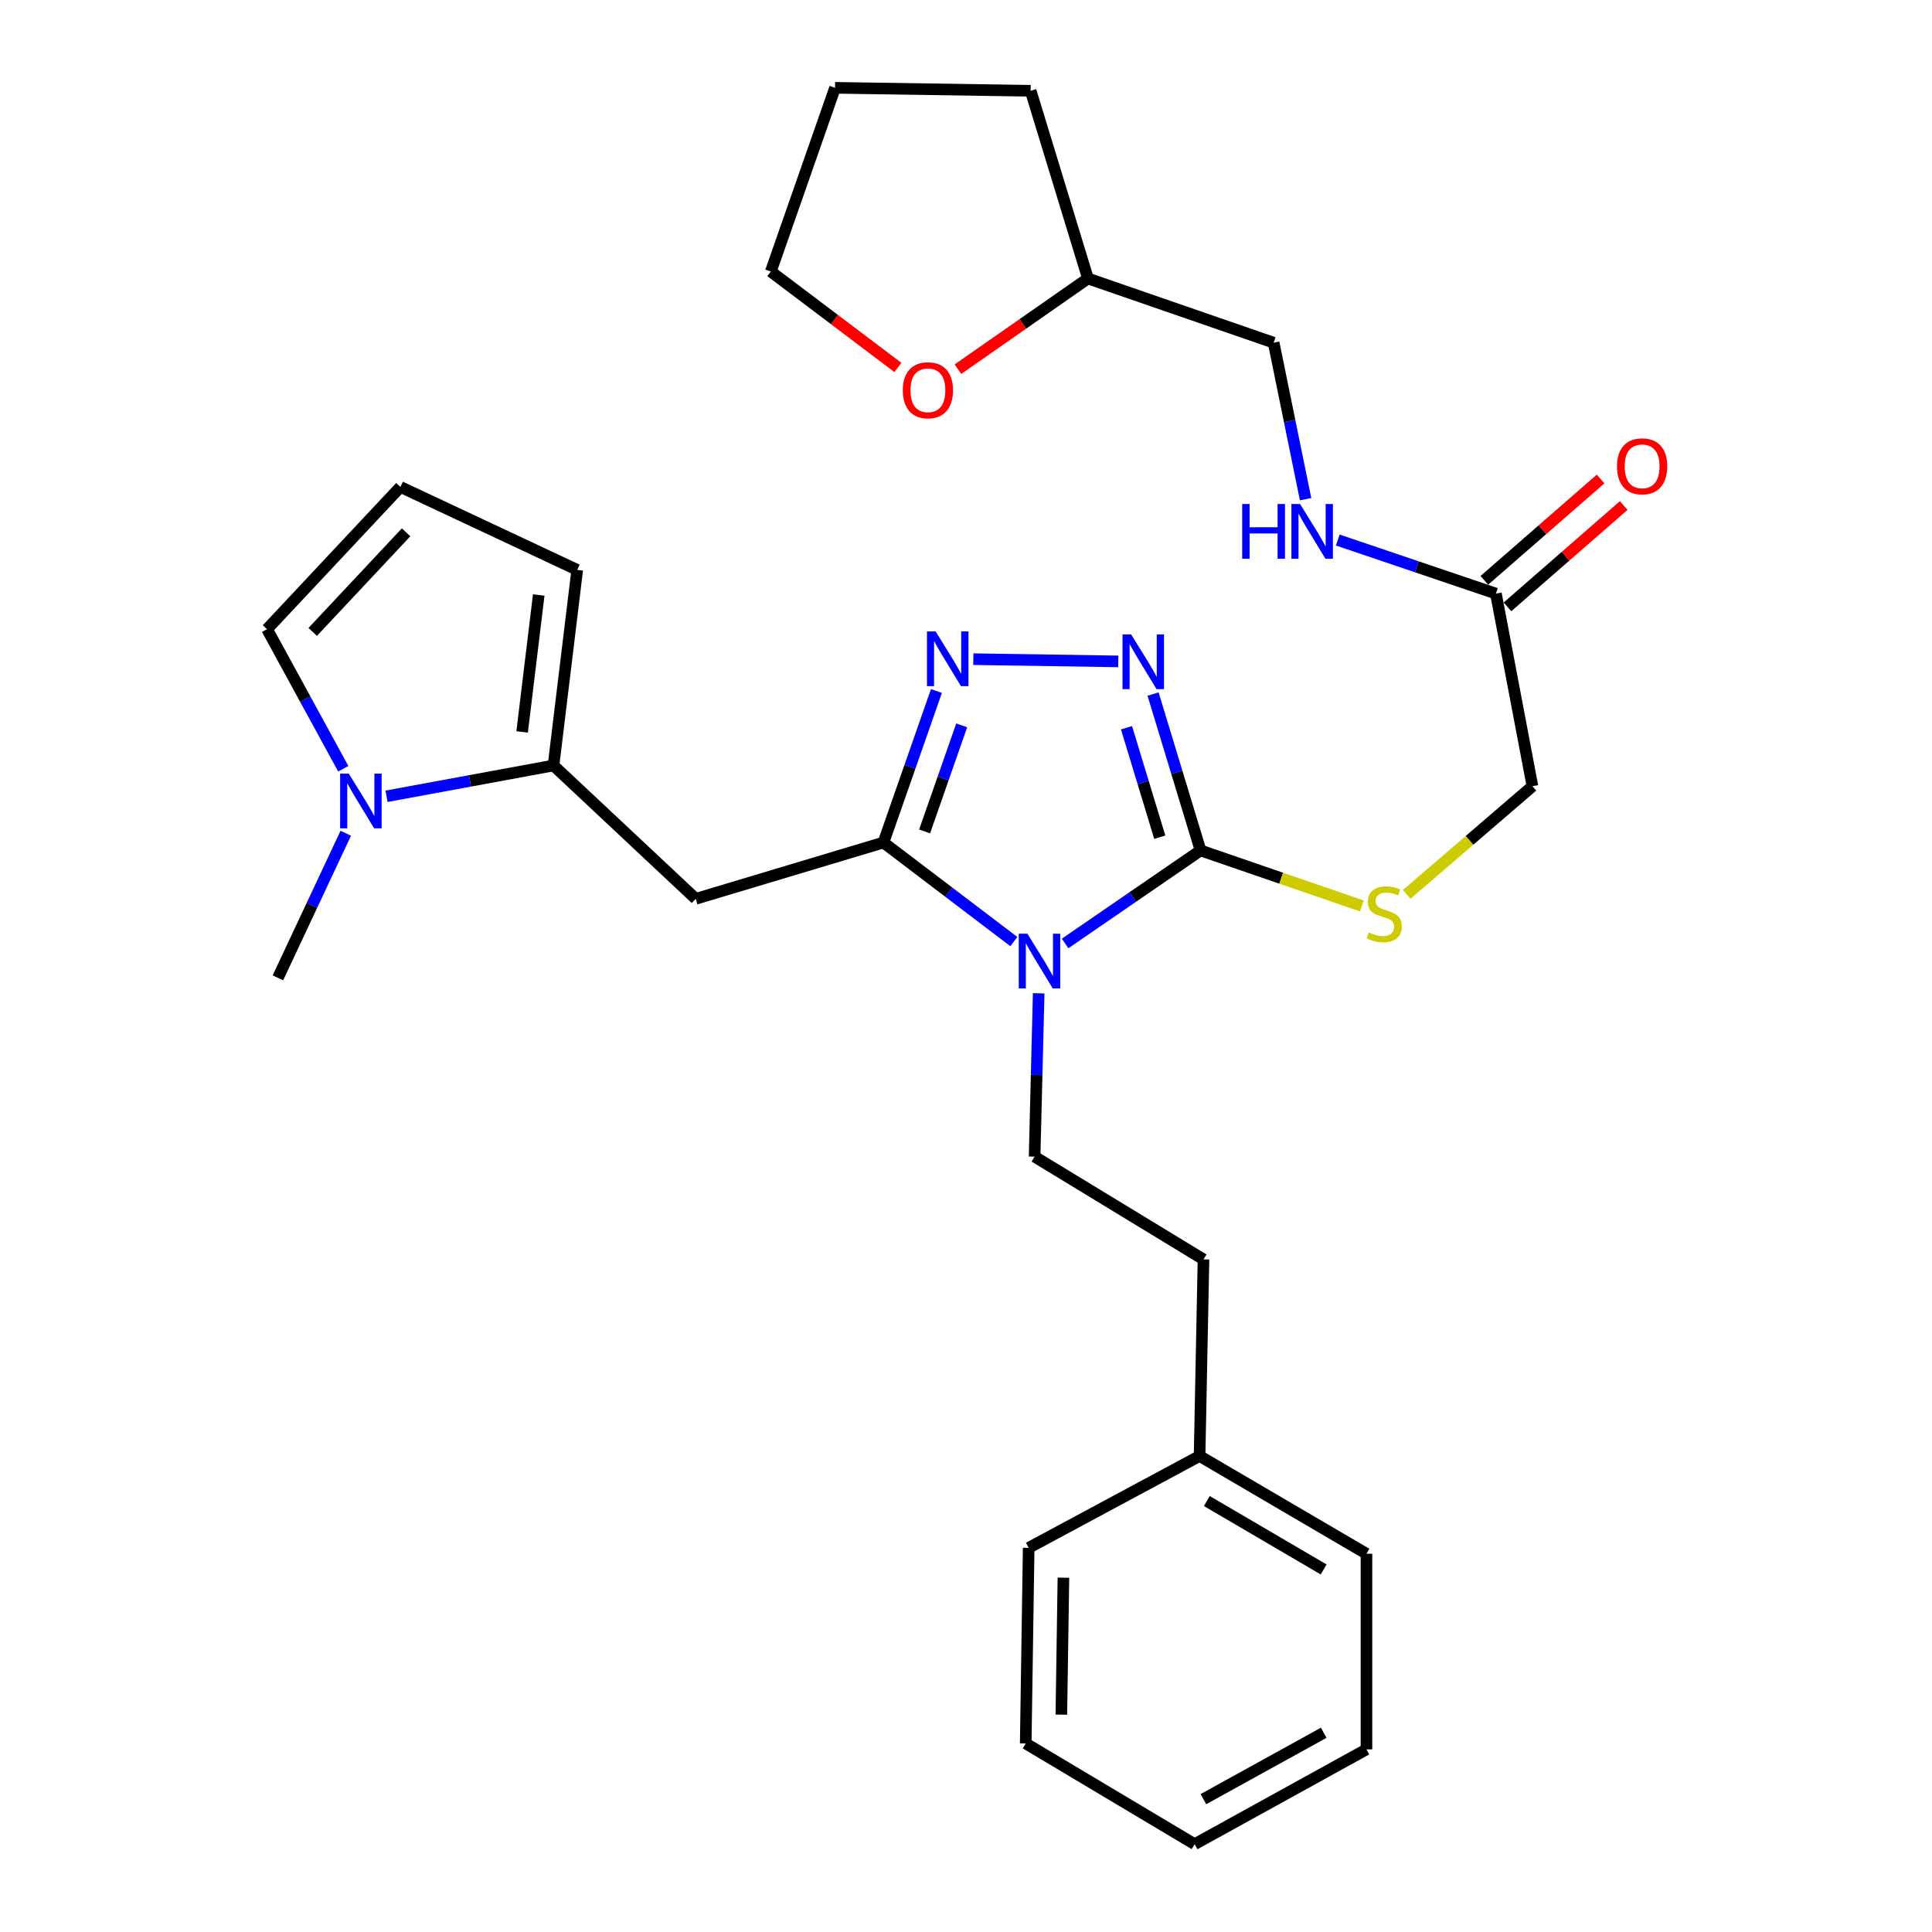 <?xml version='1.0' encoding='iso-8859-1'?>
<svg version='1.1' baseProfile='full'
              xmlns='http://www.w3.org/2000/svg'
                      xmlns:rdkit='http://www.rdkit.org/xml'
                      xmlns:xlink='http://www.w3.org/1999/xlink'
                  xml:space='preserve'
width='1000px' height='1000px' viewBox='0 0 1000 1000'>
<!-- END OF HEADER -->
<rect style='opacity:1.0;fill:#FFFFFF;stroke:none' width='1000' height='1000' x='0' y='0'> </rect>
<path class='bond-0' d='M 524.761,487.356 L 491.015,461.723' style='fill:none;fill-rule:evenodd;stroke:#0000FF;stroke-width:6px;stroke-linecap:butt;stroke-linejoin:miter;stroke-opacity:1' />
<path class='bond-0' d='M 491.015,461.723 L 457.269,436.09' style='fill:none;fill-rule:evenodd;stroke:#000000;stroke-width:6px;stroke-linecap:butt;stroke-linejoin:miter;stroke-opacity:1' />
<path class='bond-1' d='M 551.305,488.328 L 586.355,464.258' style='fill:none;fill-rule:evenodd;stroke:#0000FF;stroke-width:6px;stroke-linecap:butt;stroke-linejoin:miter;stroke-opacity:1' />
<path class='bond-1' d='M 586.355,464.258 L 621.405,440.188' style='fill:none;fill-rule:evenodd;stroke:#000000;stroke-width:6px;stroke-linecap:butt;stroke-linejoin:miter;stroke-opacity:1' />
<path class='bond-7' d='M 537.62,514.132 L 536.563,556.405' style='fill:none;fill-rule:evenodd;stroke:#0000FF;stroke-width:6px;stroke-linecap:butt;stroke-linejoin:miter;stroke-opacity:1' />
<path class='bond-7' d='M 536.563,556.405 L 535.507,598.678' style='fill:none;fill-rule:evenodd;stroke:#000000;stroke-width:6px;stroke-linecap:butt;stroke-linejoin:miter;stroke-opacity:1' />
<path class='bond-2' d='M 457.269,436.09 L 470.982,396.876' style='fill:none;fill-rule:evenodd;stroke:#000000;stroke-width:6px;stroke-linecap:butt;stroke-linejoin:miter;stroke-opacity:1' />
<path class='bond-2' d='M 470.982,396.876 L 484.696,357.662' style='fill:none;fill-rule:evenodd;stroke:#0000FF;stroke-width:6px;stroke-linecap:butt;stroke-linejoin:miter;stroke-opacity:1' />
<path class='bond-2' d='M 478.576,430.338 L 488.175,402.889' style='fill:none;fill-rule:evenodd;stroke:#000000;stroke-width:6px;stroke-linecap:butt;stroke-linejoin:miter;stroke-opacity:1' />
<path class='bond-2' d='M 488.175,402.889 L 497.775,375.439' style='fill:none;fill-rule:evenodd;stroke:#0000FF;stroke-width:6px;stroke-linecap:butt;stroke-linejoin:miter;stroke-opacity:1' />
<path class='bond-4' d='M 457.269,436.09 L 360.118,465.232' style='fill:none;fill-rule:evenodd;stroke:#000000;stroke-width:6px;stroke-linecap:butt;stroke-linejoin:miter;stroke-opacity:1' />
<path class='bond-3' d='M 621.405,440.188 L 609.114,399.716' style='fill:none;fill-rule:evenodd;stroke:#000000;stroke-width:6px;stroke-linecap:butt;stroke-linejoin:miter;stroke-opacity:1' />
<path class='bond-3' d='M 609.114,399.716 L 596.822,359.243' style='fill:none;fill-rule:evenodd;stroke:#0000FF;stroke-width:6px;stroke-linecap:butt;stroke-linejoin:miter;stroke-opacity:1' />
<path class='bond-3' d='M 600.29,433.339 L 591.686,405.008' style='fill:none;fill-rule:evenodd;stroke:#000000;stroke-width:6px;stroke-linecap:butt;stroke-linejoin:miter;stroke-opacity:1' />
<path class='bond-3' d='M 591.686,405.008 L 583.082,376.678' style='fill:none;fill-rule:evenodd;stroke:#0000FF;stroke-width:6px;stroke-linecap:butt;stroke-linejoin:miter;stroke-opacity:1' />
<path class='bond-8' d='M 621.405,440.188 L 663.151,454.555' style='fill:none;fill-rule:evenodd;stroke:#000000;stroke-width:6px;stroke-linecap:butt;stroke-linejoin:miter;stroke-opacity:1' />
<path class='bond-8' d='M 663.151,454.555 L 704.897,468.922' style='fill:none;fill-rule:evenodd;stroke:#CCCC00;stroke-width:6px;stroke-linecap:butt;stroke-linejoin:miter;stroke-opacity:1' />
<path class='bond-30' d='M 503.8,341.186 L 578.808,342.334' style='fill:none;fill-rule:evenodd;stroke:#0000FF;stroke-width:6px;stroke-linecap:butt;stroke-linejoin:miter;stroke-opacity:1' />
<path class='bond-5' d='M 360.118,465.232 L 286.494,396.212' style='fill:none;fill-rule:evenodd;stroke:#000000;stroke-width:6px;stroke-linecap:butt;stroke-linejoin:miter;stroke-opacity:1' />
<path class='bond-6' d='M 286.494,396.212 L 243.281,404.181' style='fill:none;fill-rule:evenodd;stroke:#000000;stroke-width:6px;stroke-linecap:butt;stroke-linejoin:miter;stroke-opacity:1' />
<path class='bond-6' d='M 243.281,404.181 L 200.068,412.15' style='fill:none;fill-rule:evenodd;stroke:#0000FF;stroke-width:6px;stroke-linecap:butt;stroke-linejoin:miter;stroke-opacity:1' />
<path class='bond-11' d='M 286.494,396.212 L 298.768,294.973' style='fill:none;fill-rule:evenodd;stroke:#000000;stroke-width:6px;stroke-linecap:butt;stroke-linejoin:miter;stroke-opacity:1' />
<path class='bond-11' d='M 270.254,378.834 L 278.846,307.967' style='fill:none;fill-rule:evenodd;stroke:#000000;stroke-width:6px;stroke-linecap:butt;stroke-linejoin:miter;stroke-opacity:1' />
<path class='bond-10' d='M 177.678,397.904 L 157.951,361.779' style='fill:none;fill-rule:evenodd;stroke:#0000FF;stroke-width:6px;stroke-linecap:butt;stroke-linejoin:miter;stroke-opacity:1' />
<path class='bond-10' d='M 157.951,361.779 L 138.224,325.654' style='fill:none;fill-rule:evenodd;stroke:#000000;stroke-width:6px;stroke-linecap:butt;stroke-linejoin:miter;stroke-opacity:1' />
<path class='bond-20' d='M 178.964,431.285 L 161.407,468.703' style='fill:none;fill-rule:evenodd;stroke:#0000FF;stroke-width:6px;stroke-linecap:butt;stroke-linejoin:miter;stroke-opacity:1' />
<path class='bond-20' d='M 161.407,468.703 L 143.85,506.122' style='fill:none;fill-rule:evenodd;stroke:#000000;stroke-width:6px;stroke-linecap:butt;stroke-linejoin:miter;stroke-opacity:1' />
<path class='bond-17' d='M 535.507,598.678 L 622.923,651.863' style='fill:none;fill-rule:evenodd;stroke:#000000;stroke-width:6px;stroke-linecap:butt;stroke-linejoin:miter;stroke-opacity:1' />
<path class='bond-16' d='M 728.101,462.928 L 760.646,434.938' style='fill:none;fill-rule:evenodd;stroke:#CCCC00;stroke-width:6px;stroke-linecap:butt;stroke-linejoin:miter;stroke-opacity:1' />
<path class='bond-16' d='M 760.646,434.938 L 793.192,406.948' style='fill:none;fill-rule:evenodd;stroke:#000000;stroke-width:6px;stroke-linecap:butt;stroke-linejoin:miter;stroke-opacity:1' />
<path class='bond-9' d='M 774.28,307.247 L 793.192,406.948' style='fill:none;fill-rule:evenodd;stroke:#000000;stroke-width:6px;stroke-linecap:butt;stroke-linejoin:miter;stroke-opacity:1' />
<path class='bond-13' d='M 774.28,307.247 L 733.352,293.383' style='fill:none;fill-rule:evenodd;stroke:#000000;stroke-width:6px;stroke-linecap:butt;stroke-linejoin:miter;stroke-opacity:1' />
<path class='bond-13' d='M 733.352,293.383 L 692.424,279.518' style='fill:none;fill-rule:evenodd;stroke:#0000FF;stroke-width:6px;stroke-linecap:butt;stroke-linejoin:miter;stroke-opacity:1' />
<path class='bond-14' d='M 780.264,314.113 L 810.348,287.89' style='fill:none;fill-rule:evenodd;stroke:#000000;stroke-width:6px;stroke-linecap:butt;stroke-linejoin:miter;stroke-opacity:1' />
<path class='bond-14' d='M 810.348,287.89 L 840.432,261.667' style='fill:none;fill-rule:evenodd;stroke:#FF0000;stroke-width:6px;stroke-linecap:butt;stroke-linejoin:miter;stroke-opacity:1' />
<path class='bond-14' d='M 768.296,300.382 L 798.38,274.16' style='fill:none;fill-rule:evenodd;stroke:#000000;stroke-width:6px;stroke-linecap:butt;stroke-linejoin:miter;stroke-opacity:1' />
<path class='bond-14' d='M 798.38,274.16 L 828.464,247.937' style='fill:none;fill-rule:evenodd;stroke:#FF0000;stroke-width:6px;stroke-linecap:butt;stroke-linejoin:miter;stroke-opacity:1' />
<path class='bond-31' d='M 138.224,325.654 L 207.254,252.029' style='fill:none;fill-rule:evenodd;stroke:#000000;stroke-width:6px;stroke-linecap:butt;stroke-linejoin:miter;stroke-opacity:1' />
<path class='bond-31' d='M 161.865,327.068 L 210.186,275.531' style='fill:none;fill-rule:evenodd;stroke:#000000;stroke-width:6px;stroke-linecap:butt;stroke-linejoin:miter;stroke-opacity:1' />
<path class='bond-12' d='M 298.768,294.973 L 207.254,252.029' style='fill:none;fill-rule:evenodd;stroke:#000000;stroke-width:6px;stroke-linecap:butt;stroke-linejoin:miter;stroke-opacity:1' />
<path class='bond-18' d='M 675.773,258.377 L 667.501,217.875' style='fill:none;fill-rule:evenodd;stroke:#0000FF;stroke-width:6px;stroke-linecap:butt;stroke-linejoin:miter;stroke-opacity:1' />
<path class='bond-18' d='M 667.501,217.875 L 659.229,177.373' style='fill:none;fill-rule:evenodd;stroke:#000000;stroke-width:6px;stroke-linecap:butt;stroke-linejoin:miter;stroke-opacity:1' />
<path class='bond-15' d='M 495.814,191.092 L 529.467,167.618' style='fill:none;fill-rule:evenodd;stroke:#FF0000;stroke-width:6px;stroke-linecap:butt;stroke-linejoin:miter;stroke-opacity:1' />
<path class='bond-15' d='M 529.467,167.618 L 563.121,144.143' style='fill:none;fill-rule:evenodd;stroke:#000000;stroke-width:6px;stroke-linecap:butt;stroke-linejoin:miter;stroke-opacity:1' />
<path class='bond-22' d='M 464.742,190.185 L 431.858,165.363' style='fill:none;fill-rule:evenodd;stroke:#FF0000;stroke-width:6px;stroke-linecap:butt;stroke-linejoin:miter;stroke-opacity:1' />
<path class='bond-22' d='M 431.858,165.363 L 398.974,140.541' style='fill:none;fill-rule:evenodd;stroke:#000000;stroke-width:6px;stroke-linecap:butt;stroke-linejoin:miter;stroke-opacity:1' />
<path class='bond-21' d='M 622.923,651.863 L 620.899,753.627' style='fill:none;fill-rule:evenodd;stroke:#000000;stroke-width:6px;stroke-linecap:butt;stroke-linejoin:miter;stroke-opacity:1' />
<path class='bond-19' d='M 659.229,177.373 L 563.121,144.143' style='fill:none;fill-rule:evenodd;stroke:#000000;stroke-width:6px;stroke-linecap:butt;stroke-linejoin:miter;stroke-opacity:1' />
<path class='bond-25' d='M 563.121,144.143 L 533.463,46.993' style='fill:none;fill-rule:evenodd;stroke:#000000;stroke-width:6px;stroke-linecap:butt;stroke-linejoin:miter;stroke-opacity:1' />
<path class='bond-23' d='M 620.899,753.627 L 707.283,804.221' style='fill:none;fill-rule:evenodd;stroke:#000000;stroke-width:6px;stroke-linecap:butt;stroke-linejoin:miter;stroke-opacity:1' />
<path class='bond-23' d='M 624.652,776.933 L 685.121,812.348' style='fill:none;fill-rule:evenodd;stroke:#000000;stroke-width:6px;stroke-linecap:butt;stroke-linejoin:miter;stroke-opacity:1' />
<path class='bond-24' d='M 620.899,753.627 L 532.441,801.155' style='fill:none;fill-rule:evenodd;stroke:#000000;stroke-width:6px;stroke-linecap:butt;stroke-linejoin:miter;stroke-opacity:1' />
<path class='bond-33' d='M 398.974,140.541 L 432.215,45.455' style='fill:none;fill-rule:evenodd;stroke:#000000;stroke-width:6px;stroke-linecap:butt;stroke-linejoin:miter;stroke-opacity:1' />
<path class='bond-28' d='M 707.283,804.221 L 707.283,905.469' style='fill:none;fill-rule:evenodd;stroke:#000000;stroke-width:6px;stroke-linecap:butt;stroke-linejoin:miter;stroke-opacity:1' />
<path class='bond-27' d='M 532.441,801.155 L 530.913,902.403' style='fill:none;fill-rule:evenodd;stroke:#000000;stroke-width:6px;stroke-linecap:butt;stroke-linejoin:miter;stroke-opacity:1' />
<path class='bond-27' d='M 550.424,816.617 L 549.354,887.491' style='fill:none;fill-rule:evenodd;stroke:#000000;stroke-width:6px;stroke-linecap:butt;stroke-linejoin:miter;stroke-opacity:1' />
<path class='bond-26' d='M 533.463,46.993 L 432.215,45.455' style='fill:none;fill-rule:evenodd;stroke:#000000;stroke-width:6px;stroke-linecap:butt;stroke-linejoin:miter;stroke-opacity:1' />
<path class='bond-29' d='M 530.913,902.403 L 618.339,954.545' style='fill:none;fill-rule:evenodd;stroke:#000000;stroke-width:6px;stroke-linecap:butt;stroke-linejoin:miter;stroke-opacity:1' />
<path class='bond-32' d='M 707.283,905.469 L 618.339,954.545' style='fill:none;fill-rule:evenodd;stroke:#000000;stroke-width:6px;stroke-linecap:butt;stroke-linejoin:miter;stroke-opacity:1' />
<path class='bond-32' d='M 685.143,896.883 L 622.882,931.237' style='fill:none;fill-rule:evenodd;stroke:#000000;stroke-width:6px;stroke-linecap:butt;stroke-linejoin:miter;stroke-opacity:1' />
<path  class='atom-0' d='M 531.777 483.28
L 541.057 498.28
Q 541.977 499.76, 543.457 502.44
Q 544.937 505.12, 545.017 505.28
L 545.017 483.28
L 548.777 483.28
L 548.777 511.6
L 544.897 511.6
L 534.937 495.2
Q 533.777 493.28, 532.537 491.08
Q 531.337 488.88, 530.977 488.2
L 530.977 511.6
L 527.297 511.6
L 527.297 483.28
L 531.777 483.28
' fill='#0000FF'/>
<path  class='atom-3' d='M 484.269 326.823
L 493.549 341.823
Q 494.469 343.303, 495.949 345.983
Q 497.429 348.663, 497.509 348.823
L 497.509 326.823
L 501.269 326.823
L 501.269 355.143
L 497.389 355.143
L 487.429 338.743
Q 486.269 336.823, 485.029 334.623
Q 483.829 332.423, 483.469 331.743
L 483.469 355.143
L 479.789 355.143
L 479.789 326.823
L 484.269 326.823
' fill='#0000FF'/>
<path  class='atom-4' d='M 585.487 328.372
L 594.767 343.372
Q 595.687 344.852, 597.167 347.532
Q 598.647 350.212, 598.727 350.372
L 598.727 328.372
L 602.487 328.372
L 602.487 356.692
L 598.607 356.692
L 588.647 340.292
Q 587.487 338.372, 586.247 336.172
Q 585.047 333.972, 584.687 333.292
L 584.687 356.692
L 581.007 356.692
L 581.007 328.372
L 585.487 328.372
' fill='#0000FF'/>
<path  class='atom-7' d='M 180.534 400.438
L 189.814 415.438
Q 190.734 416.918, 192.214 419.598
Q 193.694 422.278, 193.774 422.438
L 193.774 400.438
L 197.534 400.438
L 197.534 428.758
L 193.654 428.758
L 183.694 412.358
Q 182.534 410.438, 181.294 408.238
Q 180.094 406.038, 179.734 405.358
L 179.734 428.758
L 176.054 428.758
L 176.054 400.438
L 180.534 400.438
' fill='#0000FF'/>
<path  class='atom-9' d='M 708.491 482.632
Q 708.811 482.752, 710.131 483.312
Q 711.451 483.872, 712.891 484.232
Q 714.371 484.552, 715.811 484.552
Q 718.491 484.552, 720.051 483.272
Q 721.611 481.952, 721.611 479.672
Q 721.611 478.112, 720.811 477.152
Q 720.051 476.192, 718.851 475.672
Q 717.651 475.152, 715.651 474.552
Q 713.131 473.792, 711.611 473.072
Q 710.131 472.352, 709.051 470.832
Q 708.011 469.312, 708.011 466.752
Q 708.011 463.192, 710.411 460.992
Q 712.851 458.792, 717.651 458.792
Q 720.931 458.792, 724.651 460.352
L 723.731 463.432
Q 720.331 462.032, 717.771 462.032
Q 715.011 462.032, 713.491 463.192
Q 711.971 464.312, 712.011 466.272
Q 712.011 467.792, 712.771 468.712
Q 713.571 469.632, 714.691 470.152
Q 715.851 470.672, 717.771 471.272
Q 720.331 472.072, 721.851 472.872
Q 723.371 473.672, 724.451 475.312
Q 725.571 476.912, 725.571 479.672
Q 725.571 483.592, 722.931 485.712
Q 720.331 487.792, 715.971 487.792
Q 713.451 487.792, 711.531 487.232
Q 709.651 486.712, 707.411 485.792
L 708.491 482.632
' fill='#CCCC00'/>
<path  class='atom-14' d='M 642.953 260.869
L 646.793 260.869
L 646.793 272.909
L 661.273 272.909
L 661.273 260.869
L 665.113 260.869
L 665.113 289.189
L 661.273 289.189
L 661.273 276.109
L 646.793 276.109
L 646.793 289.189
L 642.953 289.189
L 642.953 260.869
' fill='#0000FF'/>
<path  class='atom-14' d='M 672.913 260.869
L 682.193 275.869
Q 683.113 277.349, 684.593 280.029
Q 686.073 282.709, 686.153 282.869
L 686.153 260.869
L 689.913 260.869
L 689.913 289.189
L 686.033 289.189
L 676.073 272.789
Q 674.913 270.869, 673.673 268.669
Q 672.473 266.469, 672.113 265.789
L 672.113 289.189
L 668.433 289.189
L 668.433 260.869
L 672.913 260.869
' fill='#0000FF'/>
<path  class='atom-15' d='M 836.958 241.363
Q 836.958 234.563, 840.318 230.763
Q 843.678 226.963, 849.958 226.963
Q 856.238 226.963, 859.598 230.763
Q 862.958 234.563, 862.958 241.363
Q 862.958 248.243, 859.558 252.163
Q 856.158 256.043, 849.958 256.043
Q 843.718 256.043, 840.318 252.163
Q 836.958 248.283, 836.958 241.363
M 849.958 252.843
Q 854.278 252.843, 856.598 249.963
Q 858.958 247.043, 858.958 241.363
Q 858.958 235.803, 856.598 233.003
Q 854.278 230.163, 849.958 230.163
Q 845.638 230.163, 843.278 232.963
Q 840.958 235.763, 840.958 241.363
Q 840.958 247.083, 843.278 249.963
Q 845.638 252.843, 849.958 252.843
' fill='#FF0000'/>
<path  class='atom-16' d='M 467.289 202.001
Q 467.289 195.201, 470.649 191.401
Q 474.009 187.601, 480.289 187.601
Q 486.569 187.601, 489.929 191.401
Q 493.289 195.201, 493.289 202.001
Q 493.289 208.881, 489.889 212.801
Q 486.489 216.681, 480.289 216.681
Q 474.049 216.681, 470.649 212.801
Q 467.289 208.921, 467.289 202.001
M 480.289 213.481
Q 484.609 213.481, 486.929 210.601
Q 489.289 207.681, 489.289 202.001
Q 489.289 196.441, 486.929 193.641
Q 484.609 190.801, 480.289 190.801
Q 475.969 190.801, 473.609 193.601
Q 471.289 196.401, 471.289 202.001
Q 471.289 207.721, 473.609 210.601
Q 475.969 213.481, 480.289 213.481
' fill='#FF0000'/>
</svg>
